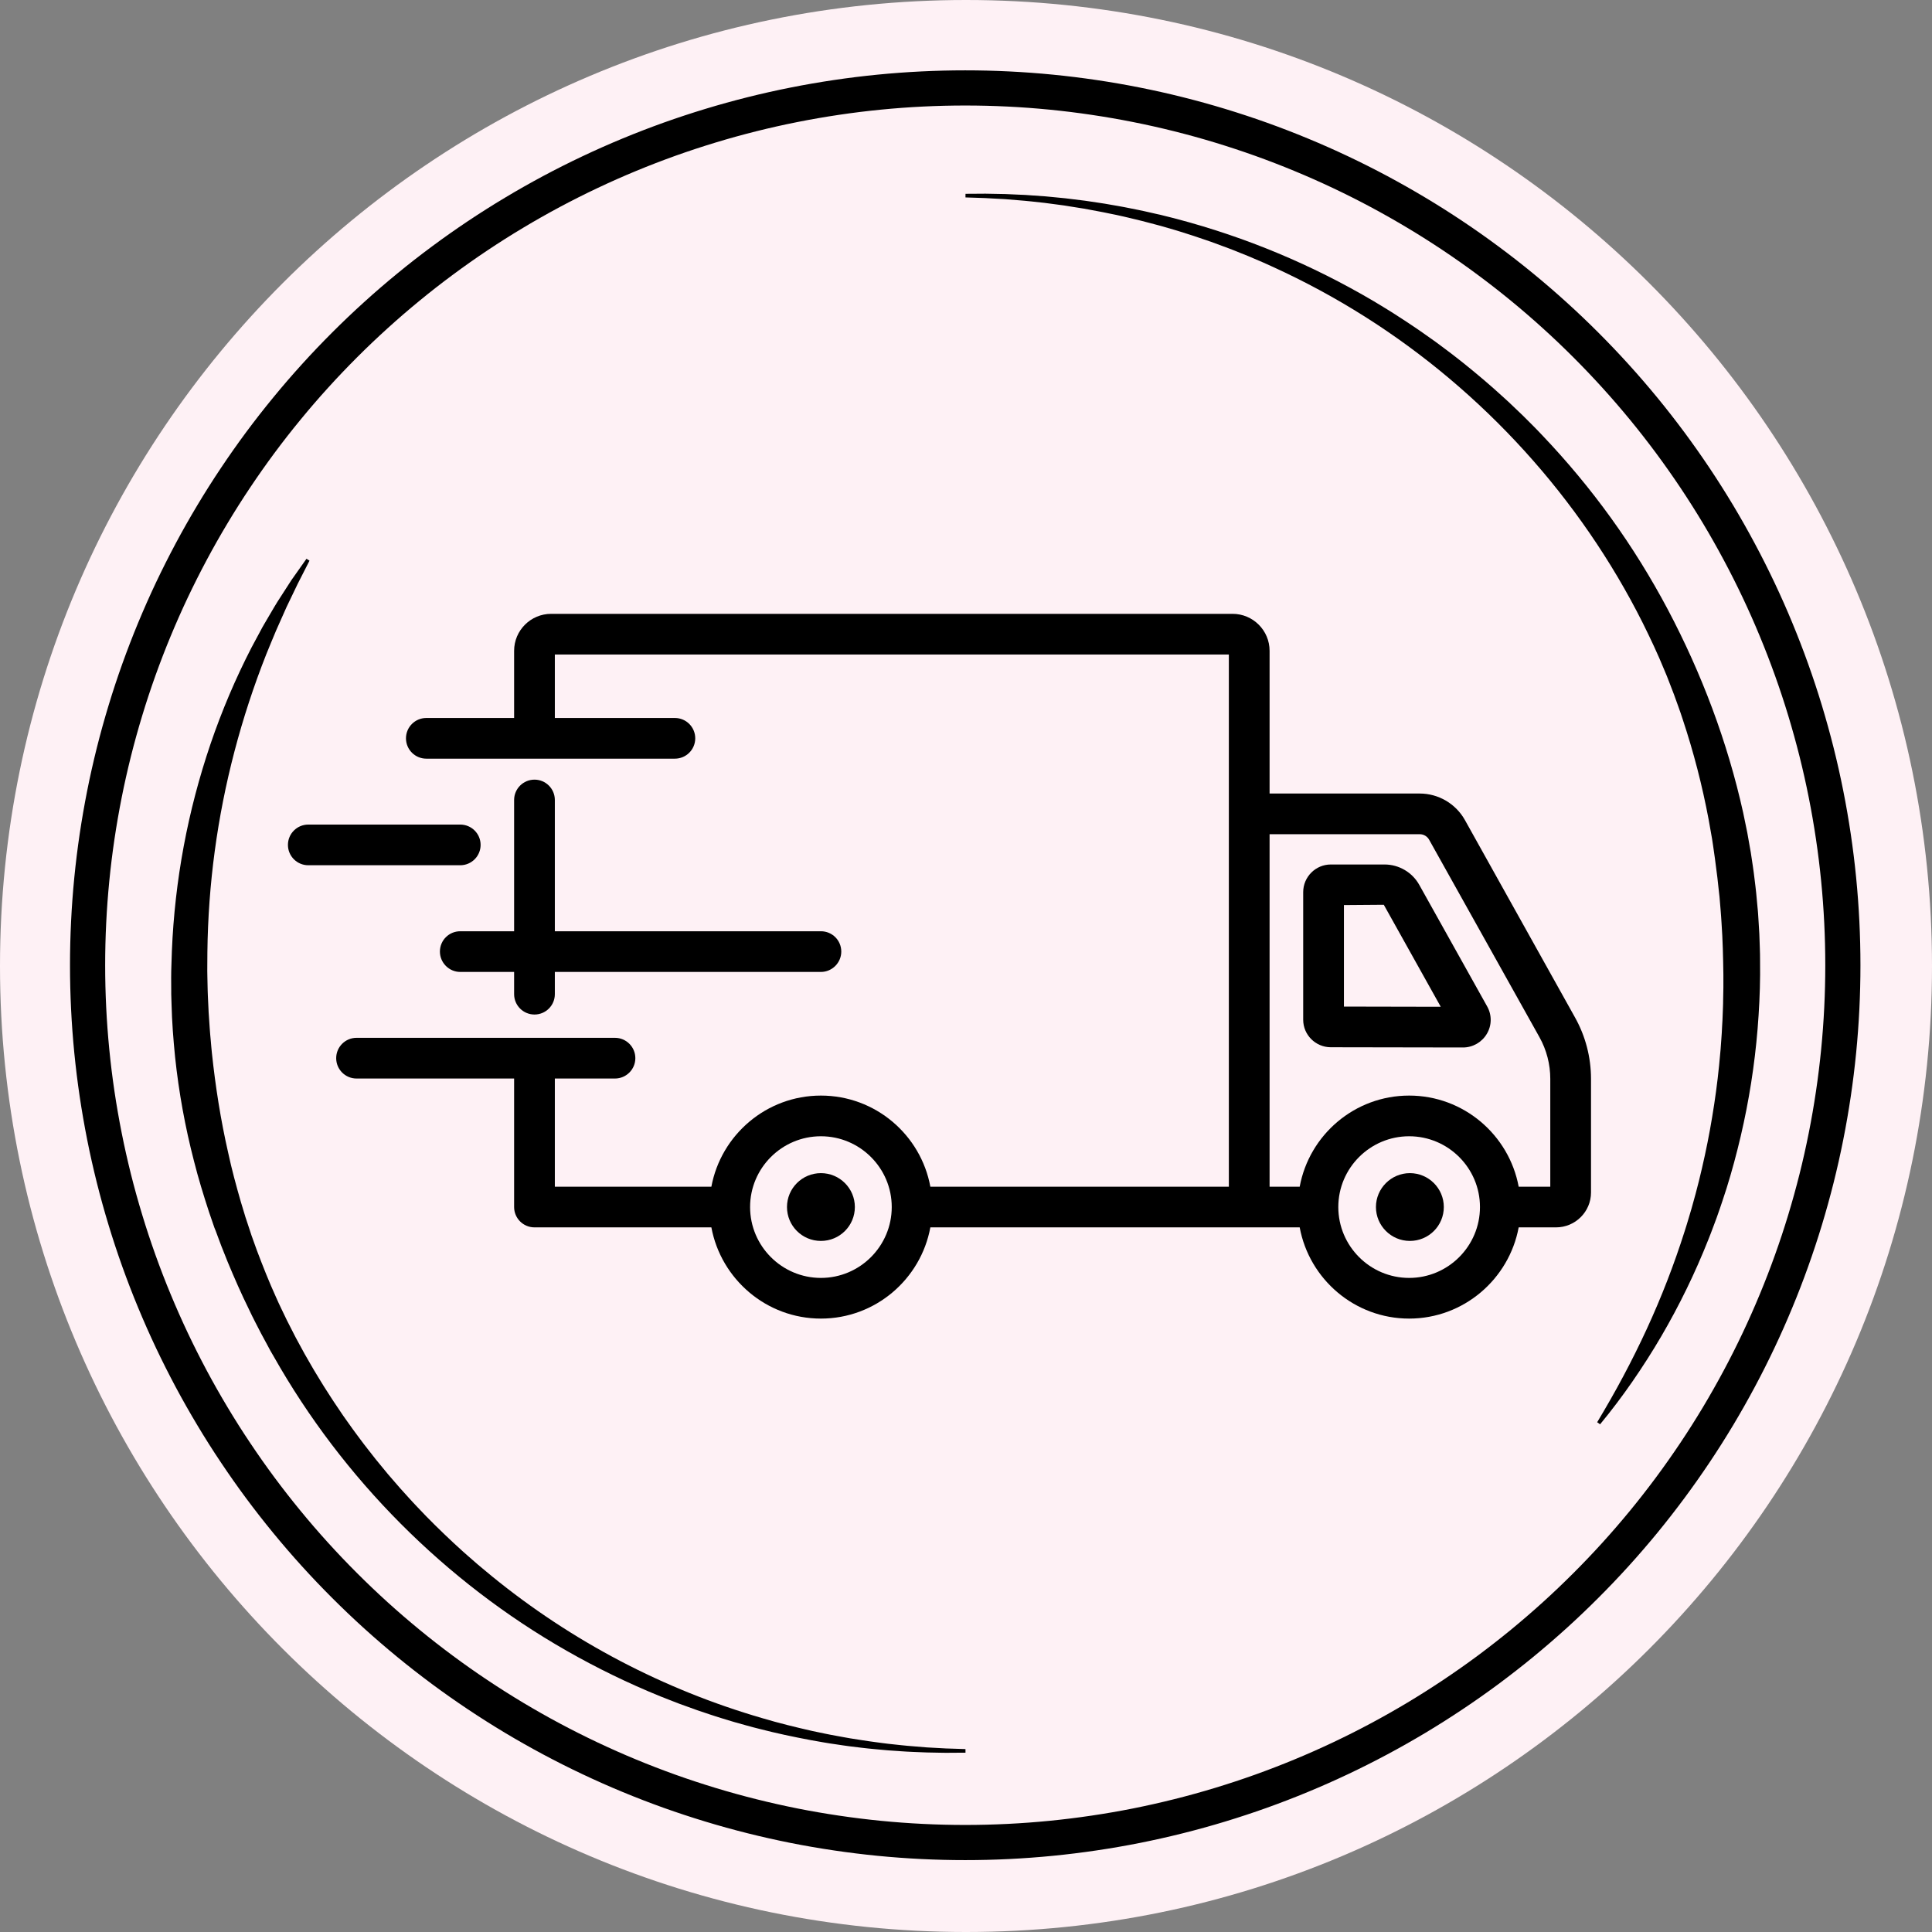 <svg version="1.2" preserveAspectRatio="xMidYMid meet" height="400" viewBox="0 0 300 300" zoomAndPan="magnify" width="400" xmlns:xlink="http://www.w3.org/1999/xlink" xmlns="http://www.w3.org/2000/svg"><rect x="0" y="0" width="300" height="300" fill="#808080" stroke="none"/><defs><clipPath id="aea0cd80e9"><path d="M 150 0 C 67.156 0 0 67.156 0 150 C 0 232.844 67.156 300 150 300 C 232.844 300 300 232.844 300 150 C 300 67.156 232.844 0 150 0 Z M 150 0"></path></clipPath><clipPath id="6b00a82b57"><path d="M 150 0 C 67.156 0 0 67.156 0 150 C 0 232.844 67.156 300 150 300 C 232.844 300 300 232.844 300 150 C 300 67.156 232.844 0 150 0 Z M 150 0"></path></clipPath><clipPath id="00b85be5fe"><rect height="300" y="0" width="300" x="0"></rect></clipPath><clipPath id="42e4e2ce8b"><path d="M 10.871 10.871 L 289.121 10.871 L 289.121 289.121 L 10.871 289.121 Z M 10.871 10.871"></path></clipPath><clipPath id="5770f242cd"><path d="M 149 30 L 273.316 30 L 273.316 222 L 149 222 Z M 149 30"></path></clipPath><clipPath id="4bfa680ae1"><path d="M 26.566 86 L 150 86 L 150 272.25 L 26.566 272.25 Z M 26.566 86"></path></clipPath><clipPath id="a62bdf29dc"><path d="M 52 95.281 L 247.129 95.281 L 247.129 204.781 L 52 204.781 Z M 52 95.281"></path></clipPath><clipPath id="8a7b843a65"><path d="M 44.629 128 L 75 128 L 75 135 L 44.629 135 Z M 44.629 128"></path></clipPath></defs><g id="9b06515809"><g clip-path="url(#aea0cd80e9)" clip-rule="nonzero"><g transform="matrix(1,0,0,1,0,0)"><g clip-path="url(#00b85be5fe)"><g clip-path="url(#6b00a82b57)" clip-rule="nonzero"><rect style="fill:#fef1f5;fill-opacity:1;stroke:none;" y="0" height="300" width="300" x="0"></rect></g></g></g></g><g clip-path="url(#42e4e2ce8b)" clip-rule="nonzero"><path transform="matrix(0.546,0,0,0.546,10.87,10.924)" d="M 504.192 254.503 C 504.192 258.584 504.091 262.666 503.891 266.741 C 503.691 270.823 503.391 274.89 502.991 278.957 C 502.59 283.018 502.09 287.071 501.489 291.11 C 500.889 295.149 500.196 299.173 499.395 303.176 C 498.601 307.18 497.708 311.161 496.714 315.122 C 495.721 319.082 494.627 323.021 493.447 326.924 C 492.261 330.834 490.981 334.708 489.601 338.554 C 488.229 342.4 486.756 346.21 485.191 349.978 C 483.632 353.752 481.974 357.483 480.23 361.172 C 478.478 364.868 476.648 368.514 474.718 372.116 C 472.795 375.712 470.78 379.265 468.685 382.768 C 466.583 386.27 464.396 389.723 462.13 393.111 C 459.857 396.507 457.505 399.845 455.074 403.126 C 452.637 406.408 450.128 409.624 447.54 412.784 C 444.945 415.937 442.279 419.032 439.534 422.056 C 436.789 425.079 433.972 428.039 431.084 430.92 C 428.196 433.808 425.244 436.624 422.213 439.369 C 419.189 442.107 416.094 444.773 412.941 447.368 C 409.782 449.956 406.558 452.465 403.284 454.903 C 400.002 457.333 396.657 459.685 393.261 461.951 C 389.866 464.217 386.42 466.405 382.91 468.506 C 379.408 470.601 375.855 472.617 372.252 474.54 C 368.649 476.463 365.004 478.3 361.315 480.044 C 357.619 481.788 353.888 483.447 350.113 485.005 C 346.339 486.571 342.529 488.036 338.683 489.416 C 334.837 490.788 330.955 492.068 327.052 493.254 C 323.142 494.441 319.203 495.528 315.243 496.521 C 311.283 497.515 307.294 498.408 303.291 499.209 C 299.281 500.003 295.263 500.703 291.217 501.296 C 287.178 501.897 283.125 502.397 279.057 502.798 C 274.997 503.198 270.923 503.498 266.841 503.698 C 262.766 503.898 258.684 503.999 254.595 503.999 C 250.514 503.999 246.432 503.898 242.35 503.698 C 238.268 503.498 234.194 503.198 230.133 502.798 C 226.066 502.397 222.013 501.897 217.974 501.296 C 213.935 500.703 209.91 500.003 205.9 499.209 C 201.897 498.408 197.908 497.515 193.948 496.521 C 189.987 495.528 186.049 494.441 182.146 493.254 C 178.235 492.068 174.354 490.788 170.508 489.416 C 166.662 488.036 162.852 486.571 159.077 485.005 C 155.303 483.447 151.572 481.788 147.883 480.044 C 144.187 478.3 140.542 476.463 136.939 474.54 C 133.336 472.617 129.783 470.601 126.28 468.506 C 122.778 466.405 119.325 464.217 115.929 461.951 C 112.534 459.685 109.195 457.333 105.914 454.903 C 102.633 452.465 99.409 449.956 96.257 447.368 C 93.097 444.773 90.002 442.107 86.978 439.369 C 83.954 436.624 80.995 433.808 78.107 430.92 C 75.219 428.039 72.402 425.079 69.657 422.056 C 66.912 419.032 64.246 415.937 61.658 412.784 C 59.063 409.624 56.554 406.408 54.116 403.126 C 51.686 399.845 49.334 396.507 47.068 393.111 C 44.795 389.723 42.607 386.27 40.513 382.768 C 38.411 379.265 36.395 375.712 34.472 372.116 C 32.55 368.514 30.712 364.868 28.961 361.172 C 27.217 357.483 25.565 353.752 24 349.978 C 22.434 346.21 20.969 342.4 19.589 338.554 C 18.217 334.708 16.93 330.834 15.751 326.924 C 14.564 323.021 13.47 319.082 12.477 315.122 C 11.49 311.161 10.589 307.18 9.796 303.176 C 9.002 299.173 8.302 295.149 7.701 291.11 C 7.101 287.071 6.601 283.018 6.2 278.957 C 5.8 274.89 5.5 270.823 5.3 266.741 C 5.099 262.666 4.999 258.584 4.999 254.503 C 4.999 250.414 5.099 246.339 5.3 242.257 C 5.5 238.183 5.8 234.108 6.2 230.048 C 6.601 225.98 7.101 221.927 7.701 217.888 C 8.302 213.849 9.002 209.832 9.796 205.821 C 10.589 201.818 11.49 197.837 12.477 193.876 C 13.47 189.916 14.564 185.984 15.751 182.074 C 16.93 178.164 18.217 174.29 19.589 170.444 C 20.969 166.605 22.434 162.795 24 159.02 C 25.565 155.246 27.217 151.514 28.961 147.826 C 30.712 144.137 32.55 140.484 34.472 136.889 C 36.395 133.286 38.411 129.733 40.513 126.23 C 42.607 122.728 44.795 119.282 47.068 115.886 C 49.334 112.491 51.686 109.153 54.116 105.871 C 56.554 102.59 59.063 99.374 61.658 96.221 C 64.246 93.061 66.912 89.973 69.657 86.949 C 72.402 83.919 75.219 80.966 78.107 78.078 C 80.995 75.19 83.954 72.374 86.978 69.636 C 90.002 66.891 93.097 64.224 96.257 61.637 C 99.409 59.042 102.633 56.533 105.914 54.102 C 109.195 51.665 112.534 49.32 115.929 47.047 C 119.325 44.781 122.778 42.593 126.28 40.499 C 129.783 38.397 133.336 36.388 136.939 34.458 C 140.542 32.535 144.187 30.698 147.883 28.954 C 151.572 27.21 155.303 25.551 159.077 23.993 C 162.852 22.427 166.662 20.962 170.508 19.582 C 174.354 18.21 178.235 16.93 182.146 15.744 C 186.049 14.557 189.987 13.47 193.948 12.477 C 197.908 11.483 201.897 10.589 205.9 9.796 C 209.91 8.995 213.935 8.302 217.974 7.701 C 222.013 7.101 226.066 6.601 230.133 6.2 C 234.194 5.8 238.268 5.5 242.35 5.3 C 246.432 5.099 250.514 4.999 254.595 4.999 C 258.684 4.999 262.766 5.099 266.841 5.3 C 270.923 5.5 274.997 5.8 279.057 6.2 C 283.125 6.601 287.178 7.101 291.217 7.701 C 295.263 8.302 299.281 8.995 303.291 9.796 C 307.294 10.589 311.283 11.483 315.243 12.477 C 319.203 13.47 323.142 14.557 327.052 15.744 C 330.955 16.93 334.837 18.21 338.683 19.582 C 342.529 20.962 346.339 22.427 350.113 23.993 C 353.888 25.551 357.619 27.21 361.315 28.954 C 365.004 30.698 368.649 32.535 372.252 34.458 C 375.855 36.388 379.408 38.397 382.91 40.499 C 386.42 42.593 389.866 44.781 393.261 47.047 C 396.657 49.32 400.002 51.665 403.277 54.102 C 406.558 56.533 409.782 59.042 412.941 61.637 C 416.094 64.224 419.189 66.891 422.213 69.636 C 425.244 72.374 428.196 75.19 431.084 78.078 C 433.972 80.966 436.789 83.919 439.534 86.949 C 442.279 89.973 444.945 93.061 447.54 96.221 C 450.128 99.374 452.637 102.59 455.074 105.871 C 457.505 109.153 459.857 112.491 462.13 115.886 C 464.396 119.282 466.583 122.728 468.685 126.23 C 470.78 129.733 472.795 133.286 474.718 136.889 C 476.648 140.484 478.478 144.137 480.23 147.826 C 481.974 151.514 483.632 155.246 485.191 159.02 C 486.756 162.795 488.229 166.605 489.601 170.444 C 490.981 174.29 492.261 178.164 493.447 182.074 C 494.627 185.984 495.721 189.916 496.714 193.876 C 497.708 197.837 498.601 201.818 499.395 205.821 C 500.196 209.832 500.889 213.849 501.489 217.888 C 502.09 221.927 502.59 225.98 502.991 230.048 C 503.391 234.108 503.691 238.183 503.891 242.257 C 504.091 246.339 504.192 250.414 504.192 254.503 Z M 504.192 254.503" style="fill:none;stroke-width:10;stroke-linecap:butt;stroke-linejoin:miter;stroke:#000000;stroke-opacity:1;stroke-miterlimit:10;"></path></g><g clip-path="url(#5770f242cd)" clip-rule="nonzero"><path d="M 149.922 30.094 L 151.988 30.082 L 153.02 30.074 L 154.055 30.094 L 156.121 30.133 L 158.188 30.227 L 159.219 30.27 L 160.25 30.344 L 162.316 30.488 L 164.375 30.688 L 165.406 30.789 L 166.434 30.914 C 167.121 30.996 167.805 31.078 168.488 31.168 L 170.539 31.473 C 170.879 31.523 171.223 31.57 171.562 31.629 L 172.586 31.809 L 173.609 31.984 C 173.949 32.047 174.289 32.098 174.629 32.172 C 175.984 32.445 177.344 32.699 178.688 33.02 L 179.699 33.25 L 180.207 33.359 L 180.711 33.488 L 182.723 33.996 C 193.516 36.848 203.723 41.113 213.344 46.789 C 214.531 47.512 215.727 48.219 216.891 48.98 C 218.07 49.719 219.215 50.508 220.371 51.285 C 220.945 51.676 221.508 52.086 222.078 52.488 L 222.93 53.09 L 223.77 53.715 C 224.32 54.133 224.887 54.543 225.441 54.969 L 227.086 56.254 C 229.262 57.996 231.395 59.793 233.445 61.68 L 234.219 62.383 C 234.477 62.621 234.727 62.863 234.977 63.105 L 236.492 64.551 C 237.477 65.539 238.477 66.512 239.43 67.535 C 247.203 75.68 253.723 84.727 258.996 94.676 C 264.23 104.582 268.238 115.184 270.676 126.18 L 271.102 128.25 L 271.316 129.285 L 271.867 132.402 L 272.18 134.492 C 272.23 134.84 272.289 135.188 272.328 135.539 L 272.457 136.586 C 272.543 137.285 272.633 137.984 272.703 138.688 L 272.898 140.789 C 272.93 141.137 272.973 141.488 272.992 141.84 L 273.059 142.895 C 273.102 143.598 273.152 144.301 273.188 145.004 L 273.262 147.117 C 273.27 147.469 273.293 147.82 273.293 148.172 L 273.301 149.227 C 273.305 149.934 273.316 150.637 273.309 151.34 C 273.289 154.156 273.145 156.969 272.918 159.777 C 272.688 162.582 272.352 165.379 271.914 168.156 C 271.477 170.934 270.938 173.695 270.297 176.43 C 269.656 179.164 268.926 181.879 268.09 184.551 L 267.434 186.555 C 267.328 186.887 267.215 187.219 267.098 187.551 L 266.75 188.547 L 266.578 189.039 L 266.395 189.535 L 266.027 190.52 C 265.789 191.176 265.531 191.824 265.273 192.477 C 263.215 197.676 260.773 202.688 257.953 207.516 C 256.547 209.918 255.051 212.258 253.469 214.543 C 251.891 216.82 250.223 219.035 248.461 221.164 L 248.008 220.844 C 249.426 218.484 250.789 216.102 252.074 213.684 C 253.363 211.27 254.578 208.82 255.719 206.348 C 257.996 201.406 259.957 196.344 261.602 191.156 C 261.805 190.512 262.012 189.867 262.199 189.215 L 262.488 188.242 L 262.633 187.754 L 262.77 187.266 C 262.945 186.613 263.137 185.965 263.309 185.312 L 263.816 183.348 C 264.461 180.727 265.039 178.086 265.52 175.434 C 266 172.777 266.41 170.113 266.723 167.438 L 266.941 165.434 C 267.012 164.762 267.066 164.09 267.129 163.422 L 267.176 162.918 L 267.211 162.414 L 267.285 161.41 C 267.309 161.078 267.336 160.738 267.355 160.402 L 267.406 159.395 L 267.465 158.387 C 267.484 158.055 267.492 157.715 267.504 157.379 L 267.543 156.371 L 267.559 155.867 L 267.566 155.363 L 267.605 153.348 L 267.605 151.332 C 267.566 148.641 267.508 145.953 267.316 143.273 L 267.25 142.27 C 267.234 141.938 267.199 141.598 267.172 141.262 L 267.004 139.254 C 266.977 138.922 266.934 138.594 266.891 138.254 L 266.781 137.25 L 266.672 136.25 C 266.637 135.918 266.586 135.586 266.543 135.254 L 266.285 133.254 L 266 131.254 L 265.848 130.258 L 265.672 129.262 L 265.32 127.273 C 264.324 121.973 262.977 116.762 261.273 111.645 C 260.863 110.359 260.383 109.102 259.93 107.828 C 259.691 107.195 259.445 106.57 259.203 105.941 L 258.836 104.996 L 258.445 104.062 C 257.426 101.562 256.27 99.121 255.07 96.703 C 245.371 77.387 230.285 60.762 211.902 49.145 C 207.293 46.234 202.512 43.652 197.551 41.395 L 196.621 40.973 C 196.312 40.824 195.996 40.699 195.684 40.562 L 193.809 39.762 L 191.91 39 L 190.961 38.625 L 190.004 38.27 C 189.363 38.035 188.727 37.793 188.086 37.562 L 186.148 36.902 C 185.508 36.672 184.855 36.477 184.207 36.266 L 183.23 35.957 L 182.742 35.805 C 182.582 35.754 182.41 35.707 182.254 35.66 L 180.285 35.09 L 179.789 34.957 L 179.301 34.828 L 178.305 34.566 C 176.988 34.207 175.656 33.91 174.332 33.594 C 174 33.512 173.672 33.449 173.332 33.371 L 172.328 33.168 L 171.324 32.961 C 170.992 32.887 170.652 32.832 170.316 32.77 L 168.301 32.395 C 167.629 32.285 166.953 32.184 166.277 32.074 L 165.266 31.91 L 164.246 31.773 L 162.211 31.504 L 160.172 31.281 L 159.148 31.18 L 158.125 31.094 L 156.078 30.926 L 154.027 30.816 L 153 30.758 L 151.977 30.723 L 149.918 30.656 Z M 149.922 30.094" style="stroke:none;fill-rule:nonzero;fill:#000000;fill-opacity:1;"></path></g><g clip-path="url(#4bfa680ae1)" clip-rule="nonzero"><path d="M 149.922 272.156 L 147.91 272.168 L 146.902 272.176 C 146.57 272.176 146.23 272.168 145.895 272.16 L 143.883 272.121 C 143.211 272.102 142.539 272.066 141.867 272.039 C 140.527 271.992 139.188 271.879 137.848 271.789 C 137.516 271.77 137.176 271.73 136.844 271.699 L 135.836 271.605 C 135.168 271.539 134.5 271.484 133.832 271.395 L 131.828 271.152 C 131.496 271.113 131.168 271.062 130.836 271.012 L 129.844 270.863 C 128.508 270.684 127.184 270.434 125.855 270.199 C 123.207 269.699 120.57 269.148 117.961 268.469 C 116.648 268.152 115.355 267.77 114.055 267.41 C 113.73 267.324 113.41 267.219 113.086 267.121 L 112.121 266.824 L 111.152 266.523 C 110.828 266.426 110.512 266.312 110.191 266.207 L 108.27 265.562 C 107.633 265.344 107 265.105 106.367 264.875 L 105.414 264.531 C 105.098 264.41 104.785 264.285 104.469 264.164 L 102.582 263.426 C 97.562 261.383 92.699 259.02 87.992 256.332 C 69.16 245.605 53.246 229.641 42.5 210.625 L 41.988 209.742 L 41.504 208.84 L 40.531 207.039 L 39.594 205.219 C 39.441 204.914 39.277 204.613 39.133 204.305 L 38.691 203.383 C 37.477 200.93 36.383 198.426 35.332 195.898 L 34.574 193.992 L 34.383 193.516 L 33.844 192.074 L 33.488 191.113 L 33.293 190.637 L 33.125 190.148 L 32.457 188.203 C 31.605 185.602 30.801 182.977 30.129 180.32 C 28.746 174.996 27.766 169.602 27.188 164.137 C 26.914 161.406 26.703 158.668 26.637 155.922 L 26.605 154.895 L 26.59 154.379 C 26.59 154.211 26.59 154.039 26.59 153.867 L 26.578 151.809 C 26.57 151.121 26.602 150.438 26.621 149.75 L 26.688 147.695 C 27.145 136.688 29.145 125.969 32.684 115.539 C 34.441 110.379 36.566 105.379 39.062 100.535 L 40.504 97.852 C 40.664 97.551 40.82 97.25 40.996 96.965 L 42.023 95.215 C 42.367 94.633 42.703 94.047 43.062 93.473 C 43.789 92.332 44.523 91.199 45.258 90.07 C 46.031 88.965 46.805 87.859 47.59 86.766 L 48.059 87.062 C 47.457 88.262 46.844 89.453 46.234 90.641 L 44.5 94.25 L 42.875 97.902 C 42.738 98.203 42.617 98.516 42.492 98.82 L 42.109 99.738 L 41.352 101.582 C 39.402 106.512 37.758 111.539 36.41 116.668 C 33.734 126.887 32.328 137.277 32.203 147.844 L 32.191 149.809 C 32.191 150.465 32.176 151.121 32.203 151.773 L 32.246 153.738 C 32.246 153.902 32.246 154.07 32.262 154.23 L 32.281 154.723 L 32.375 156.684 L 32.395 157.172 L 32.43 157.664 L 32.562 159.621 C 32.582 159.953 32.602 160.277 32.637 160.602 L 32.727 161.578 L 32.812 162.559 C 32.84 162.883 32.867 163.207 32.906 163.531 C 33.457 168.738 34.27 173.918 35.438 179.027 C 35.988 181.59 36.676 184.121 37.402 186.641 L 37.973 188.523 L 38.113 188.992 L 38.27 189.461 L 38.887 191.328 L 39.039 191.797 L 39.207 192.262 L 39.871 194.113 C 40.797 196.57 41.762 199.016 42.855 201.414 L 43.258 202.312 C 43.395 202.613 43.543 202.906 43.68 203.203 L 44.535 204.984 L 45.43 206.738 L 45.879 207.617 L 46.348 208.484 L 47.293 210.219 L 48.277 211.93 C 48.441 212.215 48.602 212.504 48.773 212.785 L 49.285 213.625 L 49.797 214.469 C 49.973 214.75 50.137 215.035 50.316 215.312 C 51.031 216.418 51.727 217.535 52.477 218.617 L 53.027 219.438 L 53.305 219.848 L 53.59 220.25 L 54.734 221.859 C 54.926 222.129 55.125 222.391 55.32 222.656 L 55.91 223.449 C 56.305 223.977 56.695 224.508 57.109 225.02 L 58.328 226.578 C 58.742 227.09 59.164 227.598 59.582 228.105 L 60.211 228.871 L 60.855 229.617 L 62.152 231.113 L 63.477 232.578 C 63.695 232.824 63.918 233.074 64.145 233.309 L 64.824 234.027 C 66.625 235.957 68.52 237.797 70.449 239.602 L 71.91 240.938 C 72.152 241.16 72.402 241.379 72.652 241.594 L 73.398 242.242 L 74.145 242.895 C 74.395 243.117 74.652 243.32 74.906 243.531 L 76.43 244.797 C 82.617 249.836 89.246 254.207 96.309 257.914 C 103.375 261.617 110.738 264.582 118.398 266.805 C 120.945 267.566 123.527 268.195 126.125 268.785 C 127.426 269.055 128.727 269.344 130.039 269.57 L 131.02 269.75 C 131.352 269.812 131.676 269.875 132.004 269.926 L 133.977 270.234 C 134.641 270.348 135.301 270.426 135.957 270.52 L 136.949 270.652 C 137.281 270.691 137.613 270.742 137.941 270.777 C 139.266 270.914 140.594 271.078 141.922 271.172 C 142.586 271.227 143.246 271.285 143.918 271.336 L 145.914 271.445 C 146.246 271.461 146.578 271.484 146.914 271.5 L 147.914 271.531 L 149.918 271.598 Z M 149.922 272.156" style="stroke:none;fill-rule:nonzero;fill:#000000;fill-opacity:1;"></path></g><g clip-path="url(#a62bdf29dc)" clip-rule="nonzero"><path d="M 240.727 184.27 L 235.82 184.27 C 234.32 176.223 227.273 170.121 218.812 170.121 C 210.348 170.121 203.301 176.223 201.816 184.27 L 197.141 184.27 L 197.141 129.535 L 220.457 129.535 C 221.066 129.535 221.625 129.863 221.922 130.406 L 239.047 161.055 C 240.152 163.031 240.727 165.266 240.727 167.52 Z M 218.812 198.434 C 212.75 198.434 207.812 193.496 207.812 187.426 C 207.812 181.371 212.75 176.438 218.812 176.438 C 224.871 176.438 229.809 181.371 229.809 187.426 C 229.809 193.496 224.871 198.434 218.812 198.434 Z M 127.473 198.434 C 121.41 198.434 116.473 193.496 116.473 187.426 C 116.473 181.371 121.41 176.438 127.473 176.438 C 133.531 176.438 138.469 181.371 138.469 187.426 C 138.469 193.496 133.531 198.434 127.473 198.434 Z M 244.562 157.98 L 227.457 127.312 C 226.039 124.797 223.355 123.219 220.457 123.219 L 197.141 123.219 L 197.141 101.059 C 197.141 97.883 194.555 95.316 191.395 95.316 L 85.582 95.316 C 82.418 95.316 79.832 97.883 79.832 101.059 L 79.832 111.488 L 66.199 111.488 C 64.453 111.488 63.039 112.902 63.039 114.645 C 63.039 116.391 64.453 117.805 66.199 117.805 L 104.797 117.805 C 106.543 117.805 107.957 116.391 107.957 114.645 C 107.957 112.902 106.543 111.488 104.797 111.488 L 86.156 111.488 L 86.156 101.633 L 190.816 101.633 L 190.816 184.27 L 144.465 184.27 C 142.984 176.223 135.934 170.121 127.473 170.121 C 119.008 170.121 111.961 176.223 110.461 184.27 L 86.156 184.27 L 86.156 167.473 L 95.492 167.473 C 97.238 167.473 98.656 166.055 98.656 164.312 C 98.656 162.57 97.238 161.152 95.492 161.152 L 55.363 161.152 C 53.617 161.152 52.203 162.57 52.203 164.312 C 52.203 166.055 53.617 167.473 55.363 167.473 L 79.832 167.473 L 79.832 187.426 C 79.832 189.172 81.25 190.586 82.996 190.586 L 110.461 190.586 C 111.961 198.629 119.008 204.75 127.473 204.75 C 135.934 204.75 142.984 198.629 144.465 190.586 L 201.816 190.586 C 203.301 198.629 210.348 204.75 218.812 204.75 C 227.273 204.75 234.32 198.629 235.82 190.586 L 241.617 190.586 C 244.613 190.586 247.051 188.152 247.051 185.172 L 247.051 167.52 C 247.051 164.18 246.195 160.891 244.562 157.98" style="stroke:none;fill-rule:nonzero;fill:#000000;fill-opacity:1;"></path></g><path d="M 208.684 156.301 L 208.684 140.539 L 214.875 140.492 L 223.719 156.332 Z M 220.391 137.414 C 219.305 135.457 217.23 134.238 214.992 134.238 L 206.641 134.238 C 204.289 134.238 202.359 136.164 202.359 138.535 L 202.359 158.34 C 202.359 160.691 204.27 162.602 206.625 162.617 C 206.625 162.617 206.641 162.617 206.641 162.617 L 227.176 162.652 C 228.691 162.652 230.105 161.844 230.879 160.527 C 231.656 159.23 231.672 157.602 230.93 156.285 L 220.391 137.414" style="stroke:none;fill-rule:nonzero;fill:#000000;fill-opacity:1;"></path><path d="M 82.996 121.062 C 81.25 121.062 79.832 122.477 79.832 124.223 L 79.832 144.605 L 71.469 144.605 C 69.723 144.605 68.309 146.004 68.309 147.762 C 68.309 149.488 69.723 150.922 71.469 150.922 L 79.832 150.922 L 79.832 154.375 C 79.832 156.121 81.25 157.535 82.996 157.535 C 84.742 157.535 86.156 156.121 86.156 154.375 L 86.156 150.922 L 127.473 150.922 C 129.215 150.922 130.633 149.488 130.633 147.762 C 130.633 146.004 129.215 144.605 127.473 144.605 L 86.156 144.605 L 86.156 124.223 C 86.156 122.477 84.742 121.062 82.996 121.062" style="stroke:none;fill-rule:nonzero;fill:#000000;fill-opacity:1;"></path><g clip-path="url(#8a7b843a65)" clip-rule="nonzero"><path d="M 74.629 131.195 C 74.629 129.453 73.215 128.039 71.469 128.039 L 47.871 128.039 C 46.125 128.039 44.711 129.453 44.711 131.195 C 44.711 132.941 46.125 134.355 47.871 134.355 L 71.469 134.355 C 73.215 134.355 74.629 132.941 74.629 131.195" style="stroke:none;fill-rule:nonzero;fill:#000000;fill-opacity:1;"></path></g><path d="M 122.203 187.426 C 122.203 190.34 124.555 192.691 127.473 192.691 C 130.387 192.691 132.742 190.34 132.742 187.426 C 132.742 184.531 130.387 182.164 127.473 182.164 C 124.555 182.164 122.203 184.531 122.203 187.426" style="stroke:none;fill-rule:nonzero;fill:#000000;fill-opacity:1;"></path><path d="M 213.656 187.426 C 213.656 190.34 216.027 192.691 218.926 192.691 C 221.84 192.691 224.195 190.34 224.195 187.426 C 224.195 184.531 221.84 182.164 218.926 182.164 C 216.027 182.164 213.656 184.531 213.656 187.426" style="stroke:none;fill-rule:nonzero;fill:#000000;fill-opacity:1;"></path></g></svg>